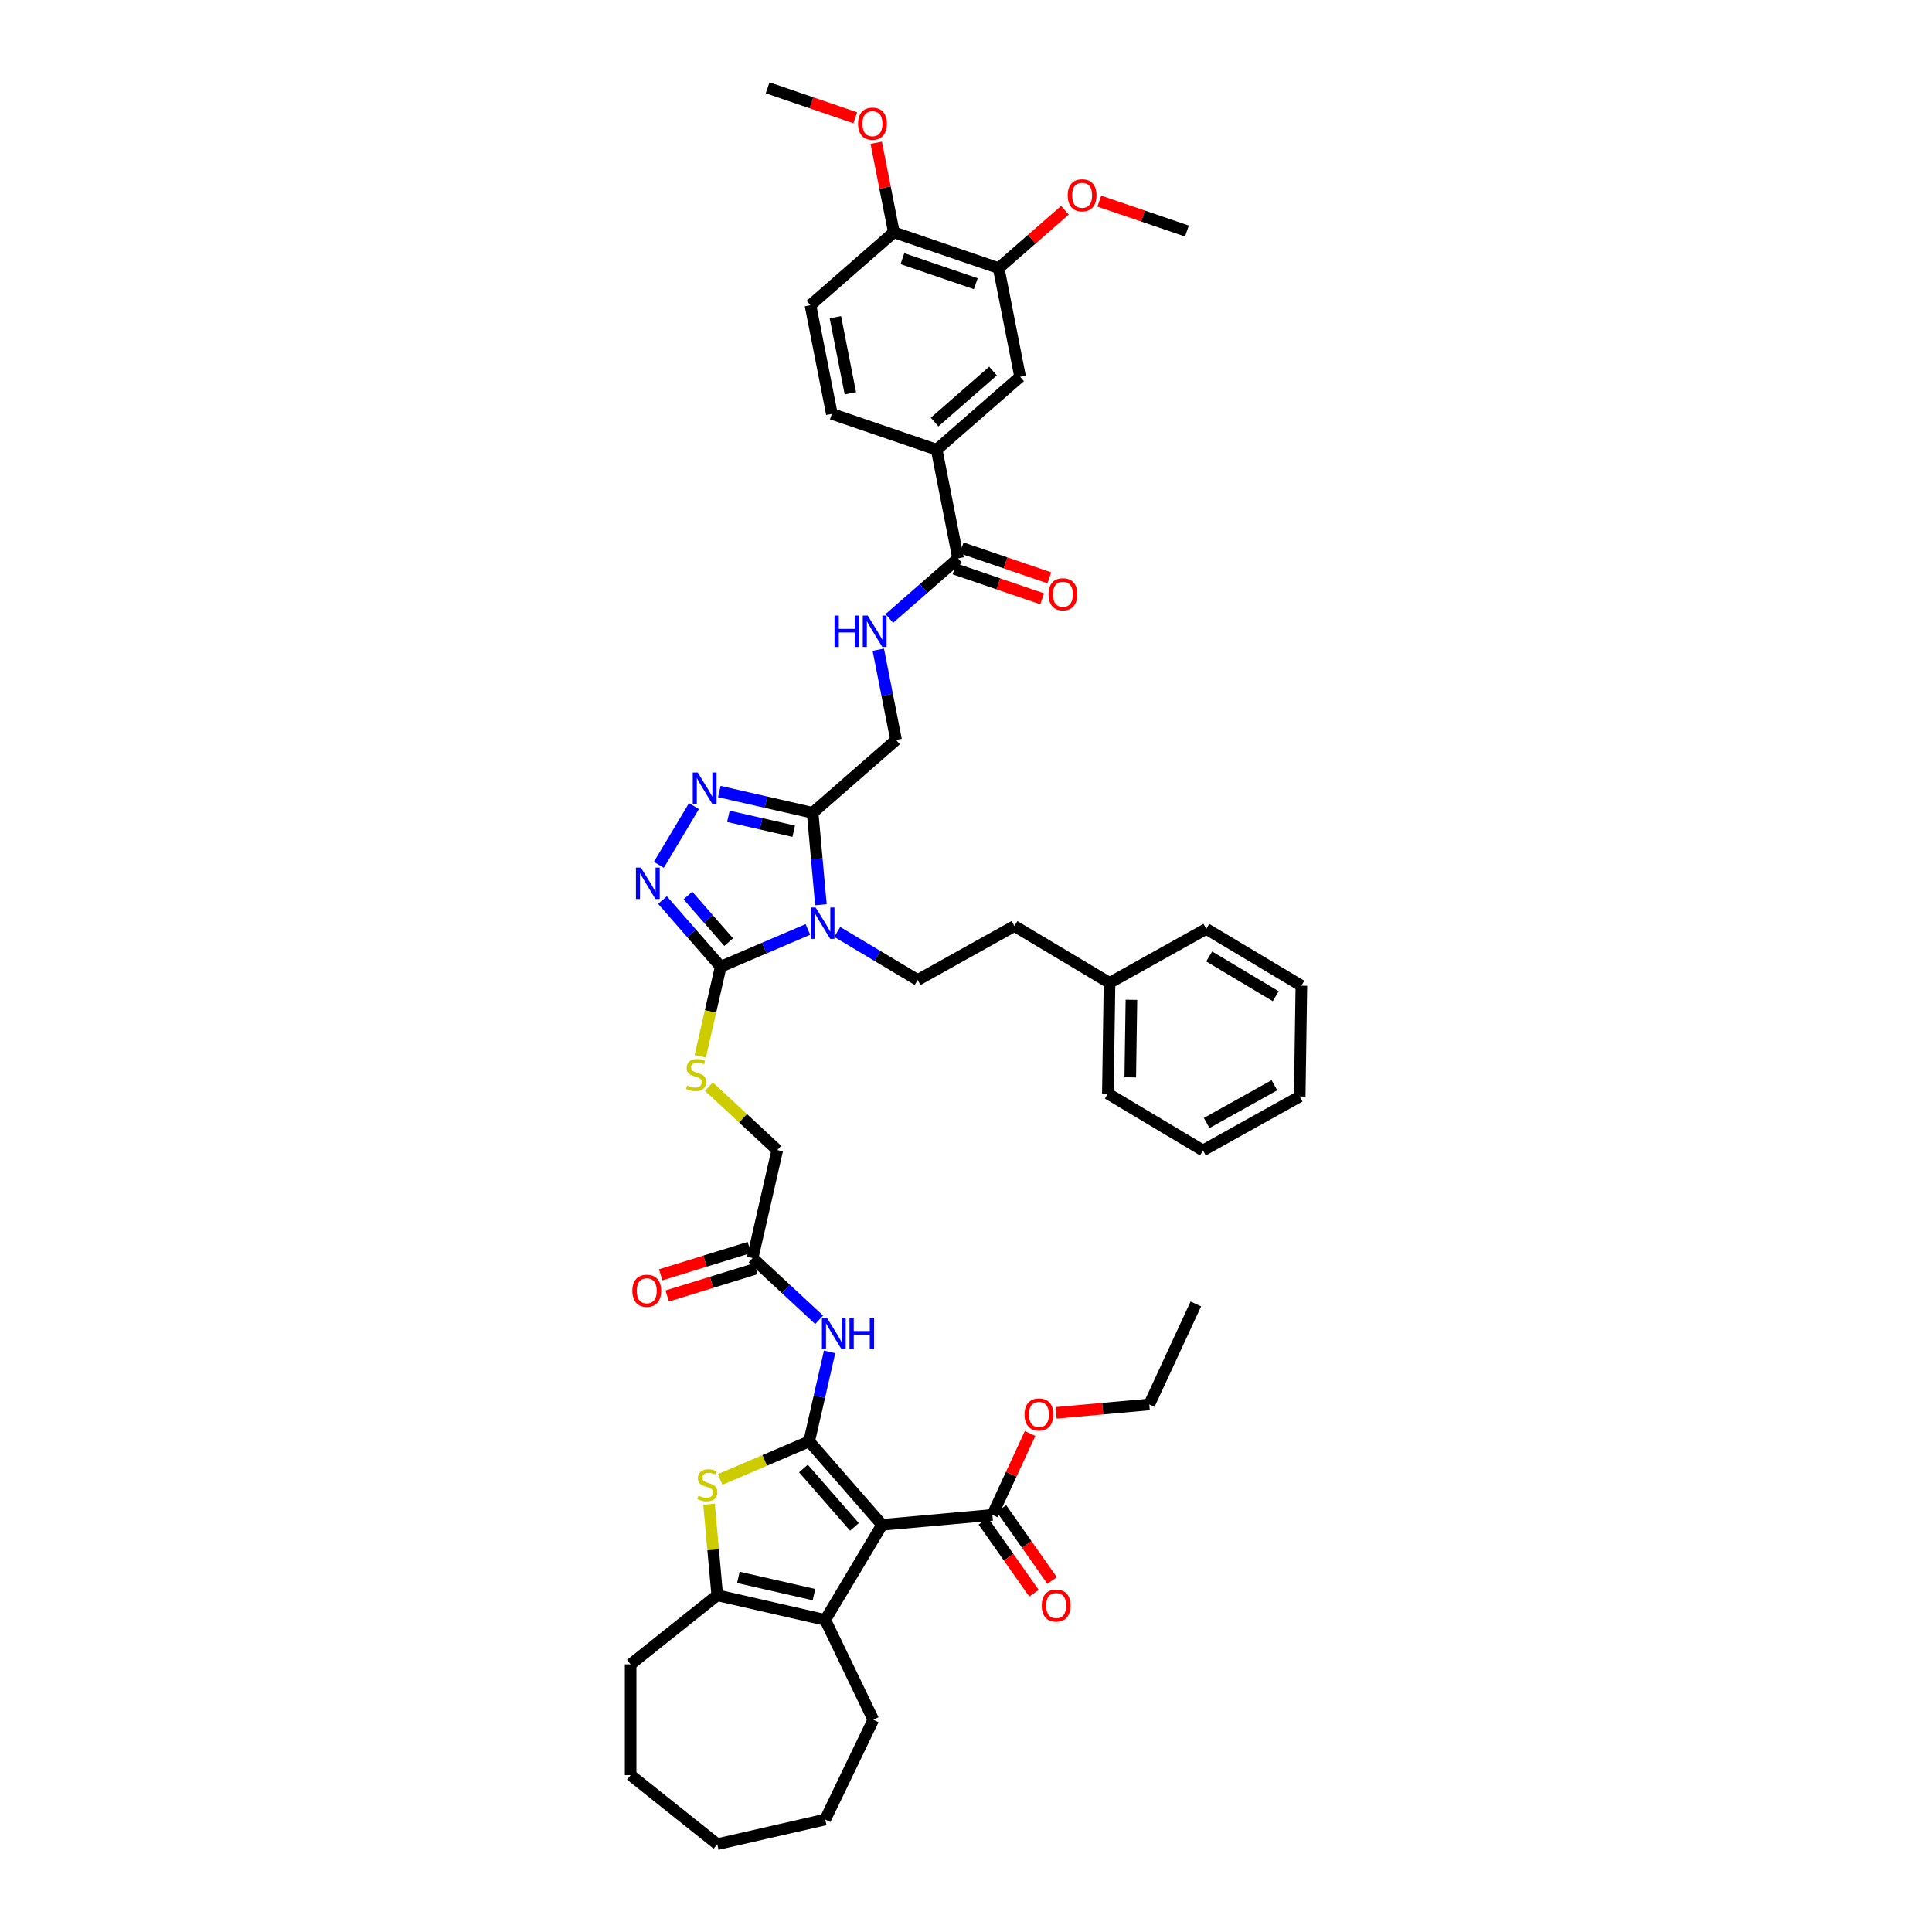 <?xml version='1.0' encoding='iso-8859-1'?>
<svg version='1.1' baseProfile='full'
              xmlns='http://www.w3.org/2000/svg'
                      xmlns:rdkit='http://www.rdkit.org/xml'
                      xmlns:xlink='http://www.w3.org/1999/xlink'
                  xml:space='preserve'
width='1000px' height='1000px' viewBox='0 0 1000 1000'>
<!-- END OF HEADER -->
<rect style='opacity:1.0;fill:#FFFFFF;stroke:none' width='1000' height='1000' x='0' y='0'> </rect>
<path class='bond-0' d='M 418.826,746.066 L 456.551,789.245' style='fill:none;fill-rule:evenodd;stroke:#000000;stroke-width:6px;stroke-linecap:butt;stroke-linejoin:miter;stroke-opacity:1' />
<path class='bond-0' d='M 415.849,760.087 L 442.256,790.313' style='fill:none;fill-rule:evenodd;stroke:#000000;stroke-width:6px;stroke-linecap:butt;stroke-linejoin:miter;stroke-opacity:1' />
<path class='bond-3' d='M 418.826,746.066 L 395.784,755.914' style='fill:none;fill-rule:evenodd;stroke:#000000;stroke-width:6px;stroke-linecap:butt;stroke-linejoin:miter;stroke-opacity:1' />
<path class='bond-3' d='M 395.784,755.914 L 372.742,765.763' style='fill:none;fill-rule:evenodd;stroke:#CCCC00;stroke-width:6px;stroke-linecap:butt;stroke-linejoin:miter;stroke-opacity:1' />
<path class='bond-9' d='M 418.826,746.066 L 424.115,722.892' style='fill:none;fill-rule:evenodd;stroke:#000000;stroke-width:6px;stroke-linecap:butt;stroke-linejoin:miter;stroke-opacity:1' />
<path class='bond-9' d='M 424.115,722.892 L 429.404,699.718' style='fill:none;fill-rule:evenodd;stroke:#0000FF;stroke-width:6px;stroke-linecap:butt;stroke-linejoin:miter;stroke-opacity:1' />
<path class='bond-5' d='M 456.551,789.245 L 427.142,838.467' style='fill:none;fill-rule:evenodd;stroke:#000000;stroke-width:6px;stroke-linecap:butt;stroke-linejoin:miter;stroke-opacity:1' />
<path class='bond-10' d='M 456.551,789.245 L 513.658,784.105' style='fill:none;fill-rule:evenodd;stroke:#000000;stroke-width:6px;stroke-linecap:butt;stroke-linejoin:miter;stroke-opacity:1' />
<path class='bond-1' d='M 418.171,481.074 L 395.605,490.719' style='fill:none;fill-rule:evenodd;stroke:#0000FF;stroke-width:6px;stroke-linecap:butt;stroke-linejoin:miter;stroke-opacity:1' />
<path class='bond-1' d='M 395.605,490.719 L 373.039,500.365' style='fill:none;fill-rule:evenodd;stroke:#000000;stroke-width:6px;stroke-linecap:butt;stroke-linejoin:miter;stroke-opacity:1' />
<path class='bond-4' d='M 424.903,468.277 L 422.763,444.5' style='fill:none;fill-rule:evenodd;stroke:#0000FF;stroke-width:6px;stroke-linecap:butt;stroke-linejoin:miter;stroke-opacity:1' />
<path class='bond-4' d='M 422.763,444.5 L 420.623,420.722' style='fill:none;fill-rule:evenodd;stroke:#000000;stroke-width:6px;stroke-linecap:butt;stroke-linejoin:miter;stroke-opacity:1' />
<path class='bond-12' d='M 433.354,482.365 L 454.17,494.802' style='fill:none;fill-rule:evenodd;stroke:#0000FF;stroke-width:6px;stroke-linecap:butt;stroke-linejoin:miter;stroke-opacity:1' />
<path class='bond-12' d='M 454.17,494.802 L 474.985,507.238' style='fill:none;fill-rule:evenodd;stroke:#000000;stroke-width:6px;stroke-linecap:butt;stroke-linejoin:miter;stroke-opacity:1' />
<path class='bond-2' d='M 373.039,500.365 L 367.747,523.55' style='fill:none;fill-rule:evenodd;stroke:#000000;stroke-width:6px;stroke-linecap:butt;stroke-linejoin:miter;stroke-opacity:1' />
<path class='bond-2' d='M 367.747,523.55 L 362.455,546.736' style='fill:none;fill-rule:evenodd;stroke:#CCCC00;stroke-width:6px;stroke-linecap:butt;stroke-linejoin:miter;stroke-opacity:1' />
<path class='bond-6' d='M 373.039,500.365 L 357.972,483.119' style='fill:none;fill-rule:evenodd;stroke:#000000;stroke-width:6px;stroke-linecap:butt;stroke-linejoin:miter;stroke-opacity:1' />
<path class='bond-6' d='M 357.972,483.119 L 342.906,465.874' style='fill:none;fill-rule:evenodd;stroke:#0000FF;stroke-width:6px;stroke-linecap:butt;stroke-linejoin:miter;stroke-opacity:1' />
<path class='bond-6' d='M 377.155,487.646 L 366.608,475.574' style='fill:none;fill-rule:evenodd;stroke:#000000;stroke-width:6px;stroke-linecap:butt;stroke-linejoin:miter;stroke-opacity:1' />
<path class='bond-6' d='M 366.608,475.574 L 356.061,463.503' style='fill:none;fill-rule:evenodd;stroke:#0000FF;stroke-width:6px;stroke-linecap:butt;stroke-linejoin:miter;stroke-opacity:1' />
<path class='bond-8' d='M 366.999,778.566 L 369.12,802.137' style='fill:none;fill-rule:evenodd;stroke:#CCCC00;stroke-width:6px;stroke-linecap:butt;stroke-linejoin:miter;stroke-opacity:1' />
<path class='bond-8' d='M 369.12,802.137 L 371.242,825.708' style='fill:none;fill-rule:evenodd;stroke:#000000;stroke-width:6px;stroke-linecap:butt;stroke-linejoin:miter;stroke-opacity:1' />
<path class='bond-19' d='M 420.623,420.722 L 463.803,382.997' style='fill:none;fill-rule:evenodd;stroke:#000000;stroke-width:6px;stroke-linecap:butt;stroke-linejoin:miter;stroke-opacity:1' />
<path class='bond-48' d='M 420.623,420.722 L 396.469,415.209' style='fill:none;fill-rule:evenodd;stroke:#000000;stroke-width:6px;stroke-linecap:butt;stroke-linejoin:miter;stroke-opacity:1' />
<path class='bond-48' d='M 396.469,415.209 L 372.314,409.696' style='fill:none;fill-rule:evenodd;stroke:#0000FF;stroke-width:6px;stroke-linecap:butt;stroke-linejoin:miter;stroke-opacity:1' />
<path class='bond-48' d='M 410.825,430.248 L 393.917,426.389' style='fill:none;fill-rule:evenodd;stroke:#000000;stroke-width:6px;stroke-linecap:butt;stroke-linejoin:miter;stroke-opacity:1' />
<path class='bond-48' d='M 393.917,426.389 L 377.009,422.53' style='fill:none;fill-rule:evenodd;stroke:#0000FF;stroke-width:6px;stroke-linecap:butt;stroke-linejoin:miter;stroke-opacity:1' />
<path class='bond-29' d='M 427.142,838.467 L 452.02,890.127' style='fill:none;fill-rule:evenodd;stroke:#000000;stroke-width:6px;stroke-linecap:butt;stroke-linejoin:miter;stroke-opacity:1' />
<path class='bond-46' d='M 427.142,838.467 L 371.242,825.708' style='fill:none;fill-rule:evenodd;stroke:#000000;stroke-width:6px;stroke-linecap:butt;stroke-linejoin:miter;stroke-opacity:1' />
<path class='bond-46' d='M 421.309,825.373 L 382.178,816.442' style='fill:none;fill-rule:evenodd;stroke:#000000;stroke-width:6px;stroke-linecap:butt;stroke-linejoin:miter;stroke-opacity:1' />
<path class='bond-7' d='M 341.021,447.633 L 359.181,417.238' style='fill:none;fill-rule:evenodd;stroke:#0000FF;stroke-width:6px;stroke-linecap:butt;stroke-linejoin:miter;stroke-opacity:1' />
<path class='bond-31' d='M 371.242,825.708 L 326.413,861.458' style='fill:none;fill-rule:evenodd;stroke:#000000;stroke-width:6px;stroke-linecap:butt;stroke-linejoin:miter;stroke-opacity:1' />
<path class='bond-15' d='M 423.993,683.121 L 406.773,667.143' style='fill:none;fill-rule:evenodd;stroke:#0000FF;stroke-width:6px;stroke-linecap:butt;stroke-linejoin:miter;stroke-opacity:1' />
<path class='bond-15' d='M 406.773,667.143 L 389.553,651.165' style='fill:none;fill-rule:evenodd;stroke:#000000;stroke-width:6px;stroke-linecap:butt;stroke-linejoin:miter;stroke-opacity:1' />
<path class='bond-21' d='M 508.969,787.406 L 522.077,806.027' style='fill:none;fill-rule:evenodd;stroke:#000000;stroke-width:6px;stroke-linecap:butt;stroke-linejoin:miter;stroke-opacity:1' />
<path class='bond-21' d='M 522.077,806.027 L 535.185,824.648' style='fill:none;fill-rule:evenodd;stroke:#FF0000;stroke-width:6px;stroke-linecap:butt;stroke-linejoin:miter;stroke-opacity:1' />
<path class='bond-21' d='M 518.346,780.805 L 531.454,799.426' style='fill:none;fill-rule:evenodd;stroke:#000000;stroke-width:6px;stroke-linecap:butt;stroke-linejoin:miter;stroke-opacity:1' />
<path class='bond-21' d='M 531.454,799.426 L 544.562,818.047' style='fill:none;fill-rule:evenodd;stroke:#FF0000;stroke-width:6px;stroke-linecap:butt;stroke-linejoin:miter;stroke-opacity:1' />
<path class='bond-28' d='M 513.658,784.105 L 523.417,763.041' style='fill:none;fill-rule:evenodd;stroke:#000000;stroke-width:6px;stroke-linecap:butt;stroke-linejoin:miter;stroke-opacity:1' />
<path class='bond-28' d='M 523.417,763.041 L 533.175,741.976' style='fill:none;fill-rule:evenodd;stroke:#FF0000;stroke-width:6px;stroke-linecap:butt;stroke-linejoin:miter;stroke-opacity:1' />
<path class='bond-11' d='M 495.901,289.015 L 478.107,304.561' style='fill:none;fill-rule:evenodd;stroke:#000000;stroke-width:6px;stroke-linecap:butt;stroke-linejoin:miter;stroke-opacity:1' />
<path class='bond-11' d='M 478.107,304.561 L 460.313,320.108' style='fill:none;fill-rule:evenodd;stroke:#0000FF;stroke-width:6px;stroke-linecap:butt;stroke-linejoin:miter;stroke-opacity:1' />
<path class='bond-13' d='M 495.901,289.015 L 484.821,232.758' style='fill:none;fill-rule:evenodd;stroke:#000000;stroke-width:6px;stroke-linecap:butt;stroke-linejoin:miter;stroke-opacity:1' />
<path class='bond-22' d='M 494.048,294.441 L 516.735,302.19' style='fill:none;fill-rule:evenodd;stroke:#000000;stroke-width:6px;stroke-linecap:butt;stroke-linejoin:miter;stroke-opacity:1' />
<path class='bond-22' d='M 516.735,302.19 L 539.421,309.938' style='fill:none;fill-rule:evenodd;stroke:#FF0000;stroke-width:6px;stroke-linecap:butt;stroke-linejoin:miter;stroke-opacity:1' />
<path class='bond-22' d='M 497.755,283.589 L 520.441,291.338' style='fill:none;fill-rule:evenodd;stroke:#000000;stroke-width:6px;stroke-linecap:butt;stroke-linejoin:miter;stroke-opacity:1' />
<path class='bond-22' d='M 520.441,291.338 L 543.128,299.086' style='fill:none;fill-rule:evenodd;stroke:#FF0000;stroke-width:6px;stroke-linecap:butt;stroke-linejoin:miter;stroke-opacity:1' />
<path class='bond-27' d='M 474.985,507.238 L 525.064,479.315' style='fill:none;fill-rule:evenodd;stroke:#000000;stroke-width:6px;stroke-linecap:butt;stroke-linejoin:miter;stroke-opacity:1' />
<path class='bond-17' d='M 484.821,232.758 L 528,195.033' style='fill:none;fill-rule:evenodd;stroke:#000000;stroke-width:6px;stroke-linecap:butt;stroke-linejoin:miter;stroke-opacity:1' />
<path class='bond-17' d='M 483.753,218.463 L 513.978,192.056' style='fill:none;fill-rule:evenodd;stroke:#000000;stroke-width:6px;stroke-linecap:butt;stroke-linejoin:miter;stroke-opacity:1' />
<path class='bond-23' d='M 484.821,232.758 L 430.56,214.226' style='fill:none;fill-rule:evenodd;stroke:#000000;stroke-width:6px;stroke-linecap:butt;stroke-linejoin:miter;stroke-opacity:1' />
<path class='bond-14' d='M 366.92,562.426 L 384.616,578.845' style='fill:none;fill-rule:evenodd;stroke:#CCCC00;stroke-width:6px;stroke-linecap:butt;stroke-linejoin:miter;stroke-opacity:1' />
<path class='bond-14' d='M 384.616,578.845 L 402.312,595.265' style='fill:none;fill-rule:evenodd;stroke:#000000;stroke-width:6px;stroke-linecap:butt;stroke-linejoin:miter;stroke-opacity:1' />
<path class='bond-24' d='M 387.863,645.686 L 364.911,652.766' style='fill:none;fill-rule:evenodd;stroke:#000000;stroke-width:6px;stroke-linecap:butt;stroke-linejoin:miter;stroke-opacity:1' />
<path class='bond-24' d='M 364.911,652.766 L 341.96,659.846' style='fill:none;fill-rule:evenodd;stroke:#FF0000;stroke-width:6px;stroke-linecap:butt;stroke-linejoin:miter;stroke-opacity:1' />
<path class='bond-24' d='M 391.243,656.644 L 368.291,663.724' style='fill:none;fill-rule:evenodd;stroke:#000000;stroke-width:6px;stroke-linecap:butt;stroke-linejoin:miter;stroke-opacity:1' />
<path class='bond-24' d='M 368.291,663.724 L 345.34,670.804' style='fill:none;fill-rule:evenodd;stroke:#FF0000;stroke-width:6px;stroke-linecap:butt;stroke-linejoin:miter;stroke-opacity:1' />
<path class='bond-26' d='M 389.553,651.165 L 402.312,595.265' style='fill:none;fill-rule:evenodd;stroke:#000000;stroke-width:6px;stroke-linecap:butt;stroke-linejoin:miter;stroke-opacity:1' />
<path class='bond-16' d='M 454.603,336.293 L 459.203,359.645' style='fill:none;fill-rule:evenodd;stroke:#0000FF;stroke-width:6px;stroke-linecap:butt;stroke-linejoin:miter;stroke-opacity:1' />
<path class='bond-16' d='M 459.203,359.645 L 463.803,382.997' style='fill:none;fill-rule:evenodd;stroke:#000000;stroke-width:6px;stroke-linecap:butt;stroke-linejoin:miter;stroke-opacity:1' />
<path class='bond-18' d='M 528,195.033 L 516.919,138.776' style='fill:none;fill-rule:evenodd;stroke:#000000;stroke-width:6px;stroke-linecap:butt;stroke-linejoin:miter;stroke-opacity:1' />
<path class='bond-30' d='M 516.919,138.776 L 534.065,123.796' style='fill:none;fill-rule:evenodd;stroke:#000000;stroke-width:6px;stroke-linecap:butt;stroke-linejoin:miter;stroke-opacity:1' />
<path class='bond-30' d='M 534.065,123.796 L 551.212,108.816' style='fill:none;fill-rule:evenodd;stroke:#FF0000;stroke-width:6px;stroke-linecap:butt;stroke-linejoin:miter;stroke-opacity:1' />
<path class='bond-50' d='M 516.919,138.776 L 462.659,120.244' style='fill:none;fill-rule:evenodd;stroke:#000000;stroke-width:6px;stroke-linecap:butt;stroke-linejoin:miter;stroke-opacity:1' />
<path class='bond-50' d='M 505.074,146.848 L 467.091,133.876' style='fill:none;fill-rule:evenodd;stroke:#000000;stroke-width:6px;stroke-linecap:butt;stroke-linejoin:miter;stroke-opacity:1' />
<path class='bond-20' d='M 462.659,120.244 L 419.479,157.969' style='fill:none;fill-rule:evenodd;stroke:#000000;stroke-width:6px;stroke-linecap:butt;stroke-linejoin:miter;stroke-opacity:1' />
<path class='bond-32' d='M 462.659,120.244 L 458.093,97.064' style='fill:none;fill-rule:evenodd;stroke:#000000;stroke-width:6px;stroke-linecap:butt;stroke-linejoin:miter;stroke-opacity:1' />
<path class='bond-32' d='M 458.093,97.064 L 453.527,73.883' style='fill:none;fill-rule:evenodd;stroke:#FF0000;stroke-width:6px;stroke-linecap:butt;stroke-linejoin:miter;stroke-opacity:1' />
<path class='bond-25' d='M 430.56,214.226 L 419.479,157.969' style='fill:none;fill-rule:evenodd;stroke:#000000;stroke-width:6px;stroke-linecap:butt;stroke-linejoin:miter;stroke-opacity:1' />
<path class='bond-25' d='M 440.149,203.571 L 432.393,164.191' style='fill:none;fill-rule:evenodd;stroke:#000000;stroke-width:6px;stroke-linecap:butt;stroke-linejoin:miter;stroke-opacity:1' />
<path class='bond-33' d='M 525.064,479.315 L 574.286,508.724' style='fill:none;fill-rule:evenodd;stroke:#000000;stroke-width:6px;stroke-linecap:butt;stroke-linejoin:miter;stroke-opacity:1' />
<path class='bond-34' d='M 546.648,731.279 L 570.758,729.109' style='fill:none;fill-rule:evenodd;stroke:#FF0000;stroke-width:6px;stroke-linecap:butt;stroke-linejoin:miter;stroke-opacity:1' />
<path class='bond-34' d='M 570.758,729.109 L 594.867,726.94' style='fill:none;fill-rule:evenodd;stroke:#000000;stroke-width:6px;stroke-linecap:butt;stroke-linejoin:miter;stroke-opacity:1' />
<path class='bond-39' d='M 452.02,890.127 L 427.142,941.787' style='fill:none;fill-rule:evenodd;stroke:#000000;stroke-width:6px;stroke-linecap:butt;stroke-linejoin:miter;stroke-opacity:1' />
<path class='bond-35' d='M 568.986,104.087 L 591.673,111.835' style='fill:none;fill-rule:evenodd;stroke:#FF0000;stroke-width:6px;stroke-linecap:butt;stroke-linejoin:miter;stroke-opacity:1' />
<path class='bond-35' d='M 591.673,111.835 L 614.359,119.583' style='fill:none;fill-rule:evenodd;stroke:#000000;stroke-width:6px;stroke-linecap:butt;stroke-linejoin:miter;stroke-opacity:1' />
<path class='bond-40' d='M 326.413,861.458 L 326.413,918.796' style='fill:none;fill-rule:evenodd;stroke:#000000;stroke-width:6px;stroke-linecap:butt;stroke-linejoin:miter;stroke-opacity:1' />
<path class='bond-36' d='M 442.69,60.951 L 420.004,53.203' style='fill:none;fill-rule:evenodd;stroke:#FF0000;stroke-width:6px;stroke-linecap:butt;stroke-linejoin:miter;stroke-opacity:1' />
<path class='bond-36' d='M 420.004,53.203 L 397.317,45.455' style='fill:none;fill-rule:evenodd;stroke:#000000;stroke-width:6px;stroke-linecap:butt;stroke-linejoin:miter;stroke-opacity:1' />
<path class='bond-37' d='M 574.286,508.724 L 573.428,566.055' style='fill:none;fill-rule:evenodd;stroke:#000000;stroke-width:6px;stroke-linecap:butt;stroke-linejoin:miter;stroke-opacity:1' />
<path class='bond-37' d='M 585.624,517.495 L 585.023,557.627' style='fill:none;fill-rule:evenodd;stroke:#000000;stroke-width:6px;stroke-linecap:butt;stroke-linejoin:miter;stroke-opacity:1' />
<path class='bond-38' d='M 574.286,508.724 L 624.365,480.801' style='fill:none;fill-rule:evenodd;stroke:#000000;stroke-width:6px;stroke-linecap:butt;stroke-linejoin:miter;stroke-opacity:1' />
<path class='bond-41' d='M 594.867,726.94 L 618.97,674.913' style='fill:none;fill-rule:evenodd;stroke:#000000;stroke-width:6px;stroke-linecap:butt;stroke-linejoin:miter;stroke-opacity:1' />
<path class='bond-42' d='M 573.428,566.055 L 622.65,595.464' style='fill:none;fill-rule:evenodd;stroke:#000000;stroke-width:6px;stroke-linecap:butt;stroke-linejoin:miter;stroke-opacity:1' />
<path class='bond-43' d='M 624.365,480.801 L 673.587,510.209' style='fill:none;fill-rule:evenodd;stroke:#000000;stroke-width:6px;stroke-linecap:butt;stroke-linejoin:miter;stroke-opacity:1' />
<path class='bond-43' d='M 625.867,495.056 L 660.322,515.642' style='fill:none;fill-rule:evenodd;stroke:#000000;stroke-width:6px;stroke-linecap:butt;stroke-linejoin:miter;stroke-opacity:1' />
<path class='bond-47' d='M 427.142,941.787 L 371.242,954.545' style='fill:none;fill-rule:evenodd;stroke:#000000;stroke-width:6px;stroke-linecap:butt;stroke-linejoin:miter;stroke-opacity:1' />
<path class='bond-45' d='M 326.413,918.796 L 371.242,954.545' style='fill:none;fill-rule:evenodd;stroke:#000000;stroke-width:6px;stroke-linecap:butt;stroke-linejoin:miter;stroke-opacity:1' />
<path class='bond-49' d='M 622.65,595.464 L 672.729,567.541' style='fill:none;fill-rule:evenodd;stroke:#000000;stroke-width:6px;stroke-linecap:butt;stroke-linejoin:miter;stroke-opacity:1' />
<path class='bond-49' d='M 624.577,581.26 L 659.633,561.714' style='fill:none;fill-rule:evenodd;stroke:#000000;stroke-width:6px;stroke-linecap:butt;stroke-linejoin:miter;stroke-opacity:1' />
<path class='bond-44' d='M 673.587,510.209 L 672.729,567.541' style='fill:none;fill-rule:evenodd;stroke:#000000;stroke-width:6px;stroke-linecap:butt;stroke-linejoin:miter;stroke-opacity:1' />
<path  class='atom-2' d='M 422.173 469.71
L 427.494 478.311
Q 428.022 479.16, 428.871 480.696
Q 429.719 482.233, 429.765 482.325
L 429.765 469.71
L 431.921 469.71
L 431.921 485.948
L 429.696 485.948
L 423.985 476.545
Q 423.32 475.444, 422.609 474.183
Q 421.921 472.921, 421.715 472.531
L 421.715 485.948
L 419.605 485.948
L 419.605 469.71
L 422.173 469.71
' fill='#0000FF'/>
<path  class='atom-4' d='M 361.515 774.174
Q 361.698 774.243, 362.455 774.564
Q 363.212 774.885, 364.038 775.092
Q 364.886 775.275, 365.712 775.275
Q 367.249 775.275, 368.143 774.541
Q 369.037 773.784, 369.037 772.477
Q 369.037 771.582, 368.579 771.032
Q 368.143 770.482, 367.455 770.183
Q 366.767 769.885, 365.62 769.541
Q 364.175 769.105, 363.304 768.693
Q 362.455 768.28, 361.836 767.408
Q 361.24 766.537, 361.24 765.069
Q 361.24 763.028, 362.616 761.766
Q 364.015 760.505, 366.767 760.505
Q 368.648 760.505, 370.781 761.399
L 370.253 763.165
Q 368.304 762.362, 366.836 762.362
Q 365.253 762.362, 364.382 763.028
Q 363.51 763.67, 363.533 764.794
Q 363.533 765.665, 363.969 766.193
Q 364.428 766.72, 365.07 767.018
Q 365.735 767.316, 366.836 767.661
Q 368.304 768.119, 369.175 768.578
Q 370.047 769.037, 370.666 769.977
Q 371.308 770.894, 371.308 772.477
Q 371.308 774.725, 369.794 775.94
Q 368.304 777.133, 365.804 777.133
Q 364.359 777.133, 363.258 776.812
Q 362.18 776.513, 360.895 775.986
L 361.515 774.174
' fill='#CCCC00'/>
<path  class='atom-7' d='M 331.725 449.066
L 337.046 457.667
Q 337.573 458.515, 338.422 460.052
Q 339.27 461.589, 339.316 461.68
L 339.316 449.066
L 341.472 449.066
L 341.472 465.304
L 339.247 465.304
L 333.537 455.901
Q 332.871 454.8, 332.16 453.538
Q 331.472 452.277, 331.266 451.887
L 331.266 465.304
L 329.156 465.304
L 329.156 449.066
L 331.725 449.066
' fill='#0000FF'/>
<path  class='atom-8' d='M 361.133 399.844
L 366.454 408.445
Q 366.982 409.294, 367.83 410.83
Q 368.679 412.367, 368.725 412.459
L 368.725 399.844
L 370.881 399.844
L 370.881 416.082
L 368.656 416.082
L 362.945 406.679
Q 362.28 405.578, 361.569 404.317
Q 360.881 403.055, 360.675 402.665
L 360.675 416.082
L 358.565 416.082
L 358.565 399.844
L 361.133 399.844
' fill='#0000FF'/>
<path  class='atom-10' d='M 427.995 682.046
L 433.316 690.647
Q 433.844 691.495, 434.692 693.032
Q 435.541 694.569, 435.587 694.66
L 435.587 682.046
L 437.743 682.046
L 437.743 698.284
L 435.518 698.284
L 429.807 688.881
Q 429.142 687.78, 428.431 686.518
Q 427.743 685.257, 427.537 684.867
L 427.537 698.284
L 425.427 698.284
L 425.427 682.046
L 427.995 682.046
' fill='#0000FF'/>
<path  class='atom-10' d='M 439.692 682.046
L 441.894 682.046
L 441.894 688.95
L 450.197 688.95
L 450.197 682.046
L 452.398 682.046
L 452.398 698.284
L 450.197 698.284
L 450.197 690.784
L 441.894 690.784
L 441.894 698.284
L 439.692 698.284
L 439.692 682.046
' fill='#0000FF'/>
<path  class='atom-15' d='M 355.693 561.838
Q 355.876 561.907, 356.633 562.228
Q 357.39 562.549, 358.216 562.756
Q 359.064 562.939, 359.89 562.939
Q 361.427 562.939, 362.321 562.205
Q 363.216 561.448, 363.216 560.141
Q 363.216 559.247, 362.757 558.696
Q 362.321 558.146, 361.633 557.848
Q 360.945 557.549, 359.798 557.205
Q 358.353 556.77, 357.482 556.357
Q 356.633 555.944, 356.014 555.072
Q 355.418 554.201, 355.418 552.733
Q 355.418 550.692, 356.794 549.43
Q 358.193 548.169, 360.945 548.169
Q 362.826 548.169, 364.959 549.063
L 364.431 550.829
Q 362.482 550.027, 361.014 550.027
Q 359.431 550.027, 358.56 550.692
Q 357.688 551.334, 357.711 552.458
Q 357.711 553.329, 358.147 553.857
Q 358.606 554.384, 359.248 554.683
Q 359.913 554.981, 361.014 555.325
Q 362.482 555.783, 363.353 556.242
Q 364.225 556.701, 364.844 557.641
Q 365.486 558.559, 365.486 560.141
Q 365.486 562.389, 363.973 563.604
Q 362.482 564.797, 359.982 564.797
Q 358.537 564.797, 357.436 564.476
Q 356.358 564.178, 355.074 563.65
L 355.693 561.838
' fill='#CCCC00'/>
<path  class='atom-17' d='M 431.954 318.621
L 434.156 318.621
L 434.156 325.525
L 442.458 325.525
L 442.458 318.621
L 444.66 318.621
L 444.66 334.859
L 442.458 334.859
L 442.458 327.359
L 434.156 327.359
L 434.156 334.859
L 431.954 334.859
L 431.954 318.621
' fill='#0000FF'/>
<path  class='atom-17' d='M 449.132 318.621
L 454.453 327.222
Q 454.981 328.07, 455.83 329.607
Q 456.678 331.144, 456.724 331.235
L 456.724 318.621
L 458.88 318.621
L 458.88 334.859
L 456.655 334.859
L 450.944 325.456
Q 450.279 324.355, 449.568 323.093
Q 448.88 321.832, 448.674 321.442
L 448.674 334.859
L 446.564 334.859
L 446.564 318.621
L 449.132 318.621
' fill='#0000FF'/>
<path  class='atom-22' d='M 539.209 831.038
Q 539.209 827.139, 541.135 824.96
Q 543.062 822.781, 546.663 822.781
Q 550.263 822.781, 552.19 824.96
Q 554.117 827.139, 554.117 831.038
Q 554.117 834.983, 552.167 837.23
Q 550.218 839.455, 546.663 839.455
Q 543.085 839.455, 541.135 837.23
Q 539.209 835.006, 539.209 831.038
M 546.663 837.62
Q 549.14 837.62, 550.47 835.969
Q 551.823 834.295, 551.823 831.038
Q 551.823 827.85, 550.47 826.244
Q 549.14 824.616, 546.663 824.616
Q 544.186 824.616, 542.832 826.221
Q 541.502 827.827, 541.502 831.038
Q 541.502 834.317, 542.832 835.969
Q 544.186 837.62, 546.663 837.62
' fill='#FF0000'/>
<path  class='atom-23' d='M 542.708 307.593
Q 542.708 303.694, 544.635 301.515
Q 546.561 299.337, 550.162 299.337
Q 553.763 299.337, 555.689 301.515
Q 557.616 303.694, 557.616 307.593
Q 557.616 311.538, 555.666 313.786
Q 553.717 316.011, 550.162 316.011
Q 546.584 316.011, 544.635 313.786
Q 542.708 311.561, 542.708 307.593
M 550.162 314.176
Q 552.639 314.176, 553.969 312.524
Q 555.322 310.85, 555.322 307.593
Q 555.322 304.405, 553.969 302.8
Q 552.639 301.171, 550.162 301.171
Q 547.685 301.171, 546.332 302.777
Q 545.002 304.382, 545.002 307.593
Q 545.002 310.873, 546.332 312.524
Q 547.685 314.176, 550.162 314.176
' fill='#FF0000'/>
<path  class='atom-25' d='M 327.308 668.112
Q 327.308 664.213, 329.235 662.034
Q 331.161 659.855, 334.762 659.855
Q 338.363 659.855, 340.29 662.034
Q 342.216 664.213, 342.216 668.112
Q 342.216 672.057, 340.267 674.304
Q 338.317 676.529, 334.762 676.529
Q 331.184 676.529, 329.235 674.304
Q 327.308 672.08, 327.308 668.112
M 334.762 674.694
Q 337.239 674.694, 338.569 673.043
Q 339.923 671.369, 339.923 668.112
Q 339.923 664.924, 338.569 663.318
Q 337.239 661.69, 334.762 661.69
Q 332.285 661.69, 330.932 663.296
Q 329.602 664.901, 329.602 668.112
Q 329.602 671.392, 330.932 673.043
Q 332.285 674.694, 334.762 674.694
' fill='#FF0000'/>
<path  class='atom-29' d='M 530.306 732.125
Q 530.306 728.226, 532.233 726.047
Q 534.159 723.868, 537.76 723.868
Q 541.361 723.868, 543.288 726.047
Q 545.214 728.226, 545.214 732.125
Q 545.214 736.07, 543.265 738.318
Q 541.315 740.542, 537.76 740.542
Q 534.182 740.542, 532.233 738.318
Q 530.306 736.093, 530.306 732.125
M 537.76 738.708
Q 540.237 738.708, 541.568 737.056
Q 542.921 735.382, 542.921 732.125
Q 542.921 728.937, 541.568 727.332
Q 540.237 725.703, 537.76 725.703
Q 535.283 725.703, 533.93 727.309
Q 532.6 728.914, 532.6 732.125
Q 532.6 735.405, 533.93 737.056
Q 535.283 738.708, 537.76 738.708
' fill='#FF0000'/>
<path  class='atom-31' d='M 552.645 101.097
Q 552.645 97.198, 554.572 95.019
Q 556.498 92.84, 560.099 92.84
Q 563.7 92.84, 565.626 95.019
Q 567.553 97.198, 567.553 101.097
Q 567.553 105.042, 565.603 107.29
Q 563.654 109.514, 560.099 109.514
Q 556.521 109.514, 554.572 107.29
Q 552.645 105.065, 552.645 101.097
M 560.099 107.679
Q 562.576 107.679, 563.906 106.028
Q 565.259 104.354, 565.259 101.097
Q 565.259 97.909, 563.906 96.304
Q 562.576 94.675, 560.099 94.675
Q 557.622 94.675, 556.269 96.281
Q 554.938 97.886, 554.938 101.097
Q 554.938 104.377, 556.269 106.028
Q 557.622 107.679, 560.099 107.679
' fill='#FF0000'/>
<path  class='atom-33' d='M 444.124 64.033
Q 444.124 60.134, 446.05 57.955
Q 447.977 55.776, 451.578 55.776
Q 455.179 55.776, 457.105 57.955
Q 459.032 60.134, 459.032 64.033
Q 459.032 67.978, 457.082 70.225
Q 455.133 72.45, 451.578 72.45
Q 448 72.45, 446.05 70.225
Q 444.124 68, 444.124 64.033
M 451.578 70.615
Q 454.055 70.615, 455.385 68.964
Q 456.738 67.289, 456.738 64.033
Q 456.738 60.845, 455.385 59.239
Q 454.055 57.611, 451.578 57.611
Q 449.101 57.611, 447.748 59.216
Q 446.417 60.822, 446.417 64.033
Q 446.417 67.312, 447.748 68.964
Q 449.101 70.615, 451.578 70.615
' fill='#FF0000'/>
</svg>

